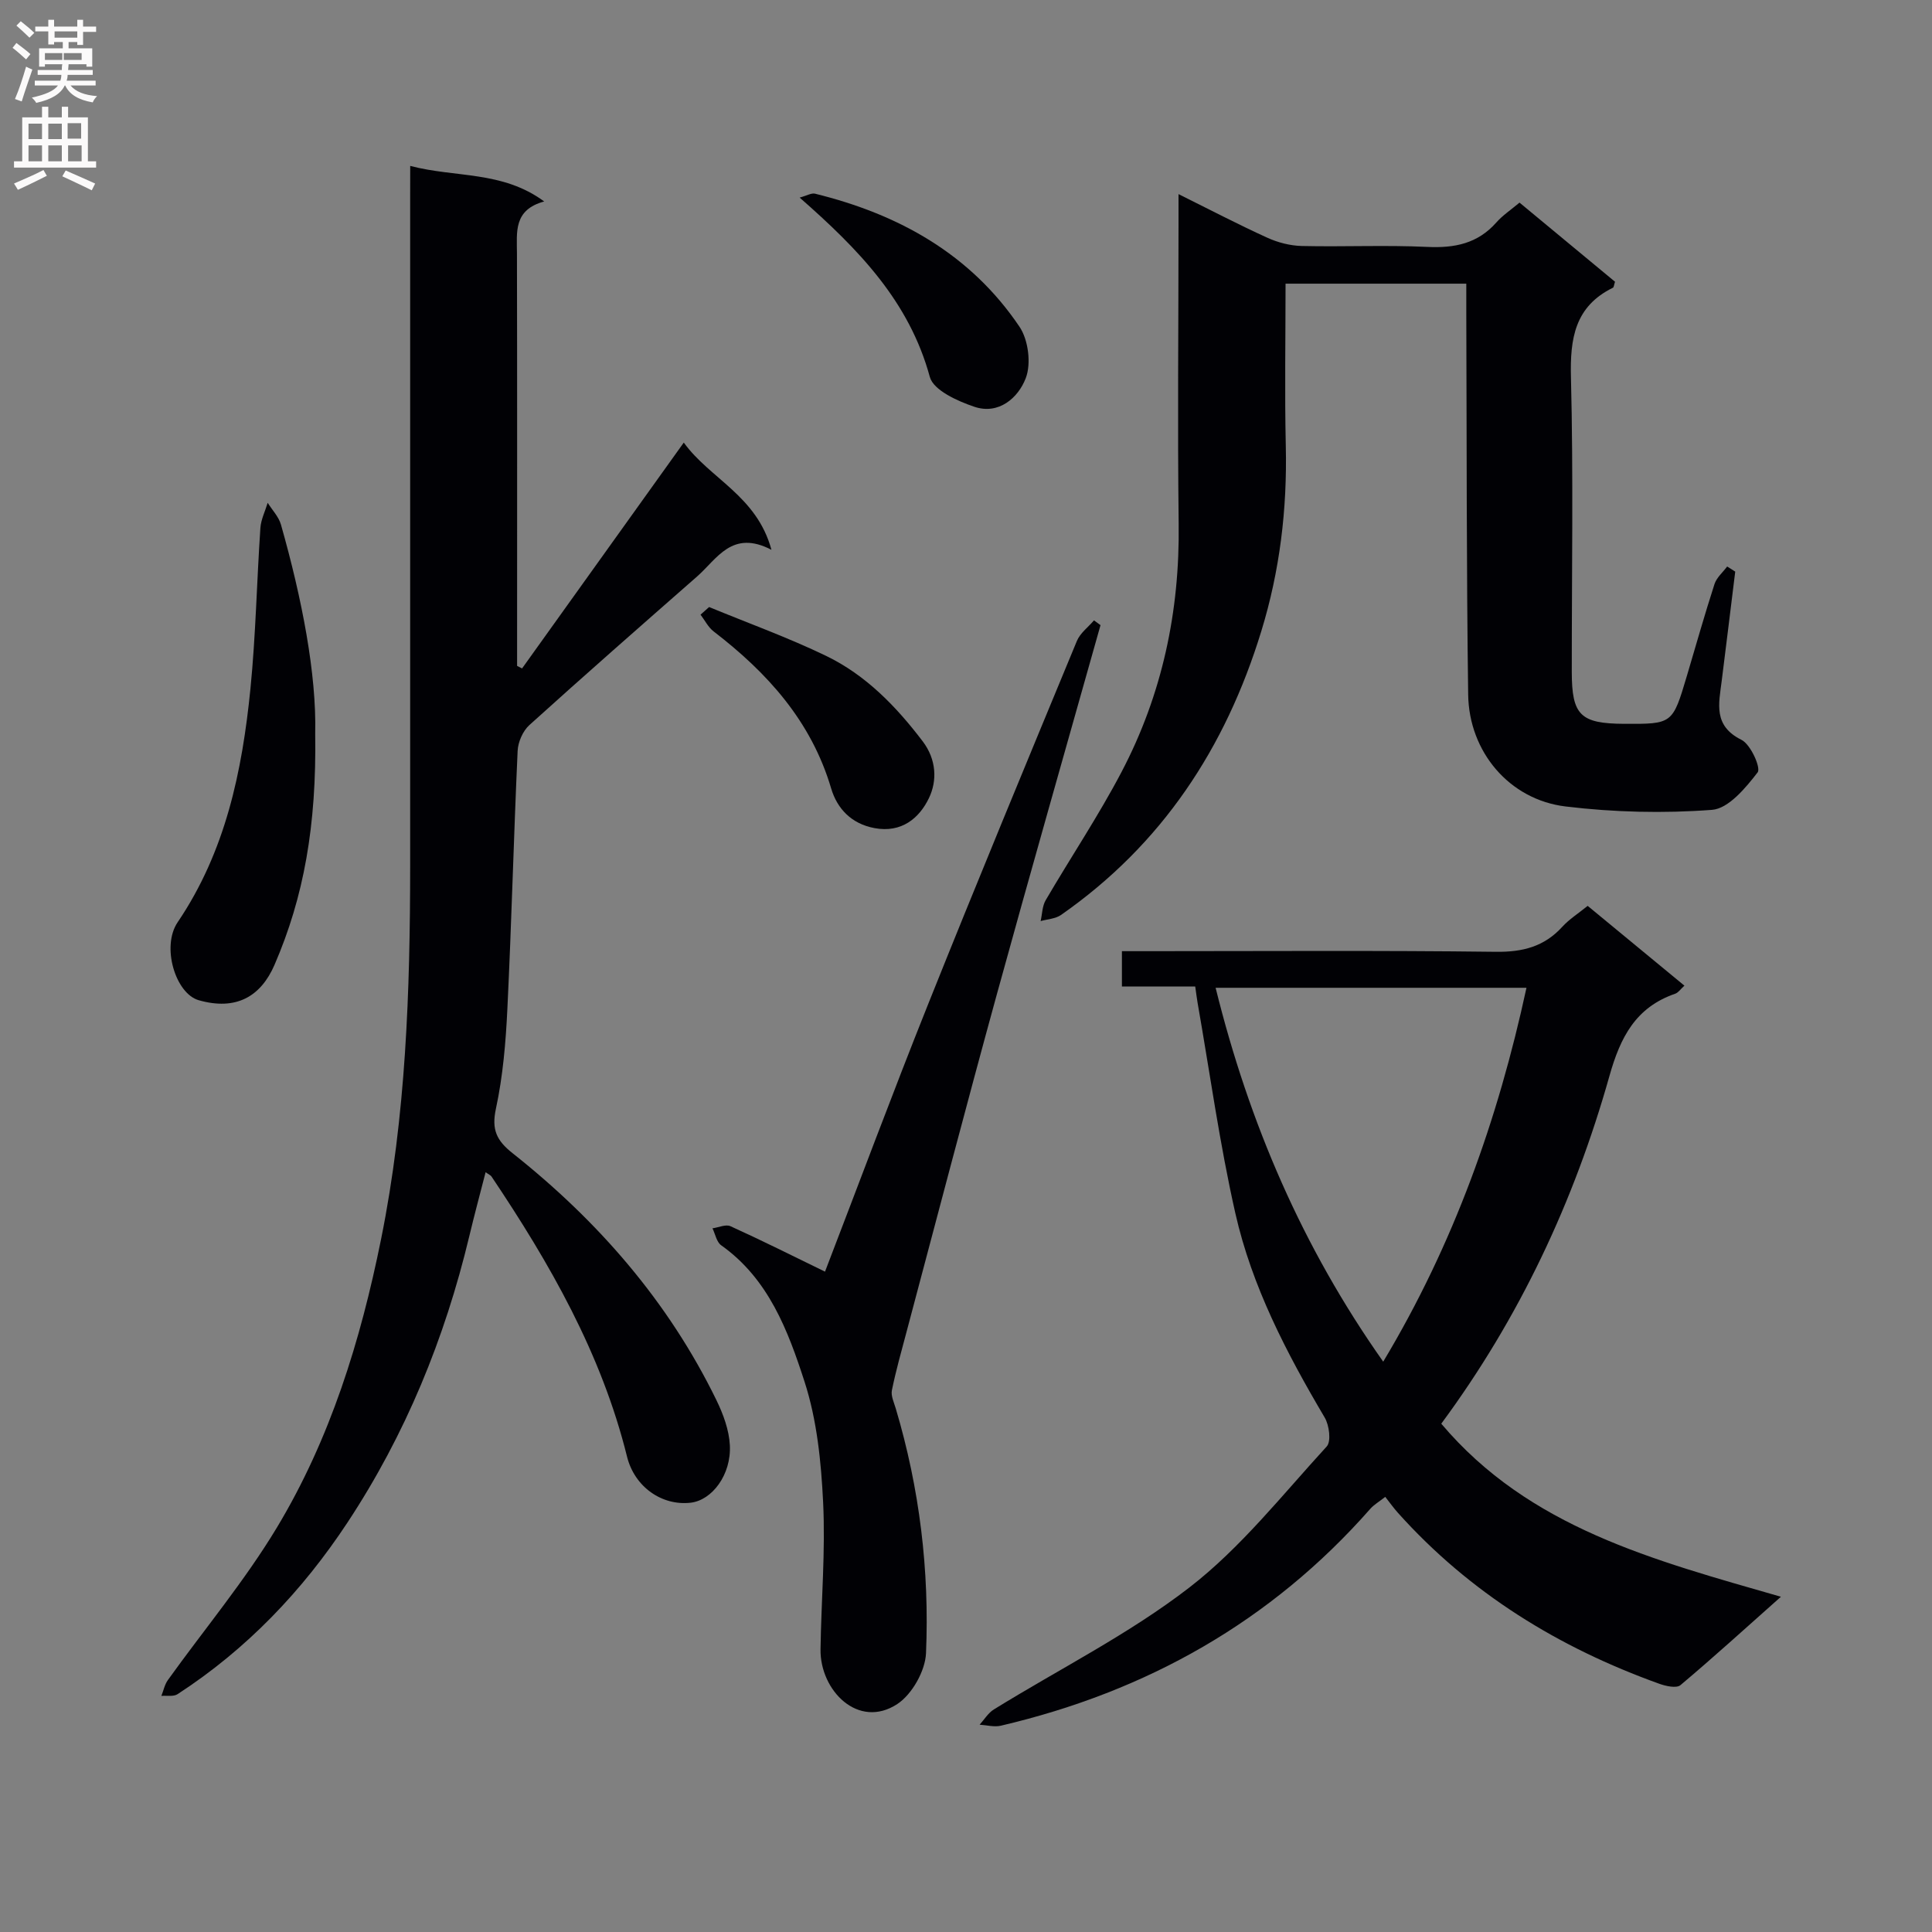 <svg enable-background="new 0 0 400 400" viewBox="0 0 400 400" xmlns="http://www.w3.org/2000/svg"><rect x="0" y="0" width="400" height="400" fill="#808080" stroke="none"/><g fill="#010105"><path d="m84.93 34.35c9.46 2.48 19.04.96 27.74 7.36-6.4 1.74-5.65 6.35-5.64 10.8.06 26.82.03 53.64.03 80.46v4.9c.34.17.69.34 1.03.52 11.03-15.41 22.06-30.81 33.48-46.76 5.42 7.52 15.11 10.99 18.15 22.2-8.17-4.25-11.24 1.87-15.39 5.52-11.63 10.2-23.26 20.4-34.73 30.77-1.35 1.22-2.35 3.51-2.43 5.35-.81 17.77-1.26 35.56-2.12 53.33-.33 6.96-.92 13.99-2.38 20.77-.93 4.33.16 6.57 3.43 9.17 17.7 14.02 32.27 30.72 42.22 51.13 1.42 2.91 2.63 6.2 2.79 9.37.31 6.09-3.69 11.37-8.12 11.88-5.94.68-11.61-3.26-13.17-9.54-5.28-21.32-15.98-40-28.07-58.01-.17-.25-.52-.38-1.21-.88-1.16 4.52-2.33 8.85-3.37 13.22-5.07 21.19-13.2 41.08-25.22 59.3-9.36 14.19-20.89 26.26-35.19 35.55-.84.55-2.22.26-3.35.36.44-1.11.68-2.36 1.36-3.3 7.54-10.51 15.91-20.52 22.56-31.56 11.05-18.36 17.32-38.69 21.56-59.67 5.17-25.57 6.02-51.45 6.03-77.4.01-45.98 0-91.96 0-137.93.01-1.96.01-3.93.01-6.91z"/><path d="m247.46 204.25c-5.07 0-9.99 0-15.18 0 0-2.59 0-4.66 0-7.32h5.42c24 0 48-.17 71.99.13 5.57.07 10.01-1.06 13.77-5.18 1.43-1.57 3.3-2.75 5.25-4.33 6.62 5.46 13.14 10.84 20.03 16.52-.79.71-1.26 1.44-1.91 1.67-8.16 2.82-11.34 8.96-13.61 17.02-7.3 25.93-18.63 50.09-34.82 72 18.21 21.56 43.92 28.23 70.32 35.83-7.42 6.59-14 12.58-20.8 18.3-.82.69-3.01.21-4.37-.28-20.84-7.48-39.22-18.77-54.11-35.38-.89-.99-1.67-2.09-2.64-3.32-1.36 1.07-2.36 1.64-3.08 2.46-20.57 23.39-46.37 37.86-76.51 44.92-1.37.32-2.92-.12-4.39-.21.97-1.07 1.77-2.43 2.95-3.16 13.54-8.37 27.96-15.58 40.48-25.25 10.65-8.23 19.24-19.17 28.43-29.19.96-1.05.53-4.4-.42-6-7.9-13.37-15.07-27.13-18.5-42.31-3.25-14.37-5.26-29.01-7.81-43.54-.17-.97-.28-1.93-.49-3.38zm38.92 77.67c14.62-24.38 23.76-50.15 29.66-77.41-21.76 0-42.78 0-64.36 0 6.95 28.07 17.97 53.71 34.7 77.41z"/><path d="m359.26 118.35c-.93 7.54-1.85 15.09-2.8 22.63-.59 4.7-1.8 9.28 4.1 12.2 1.89.94 4.06 5.79 3.34 6.73-2.48 3.22-6.03 7.5-9.44 7.76-10.05.76-20.32.51-30.33-.7-11.64-1.41-20-11.32-20.16-23.16-.36-26.31-.29-52.63-.39-78.95-.01-1.94 0-3.89 0-6.13-12.71 0-24.77 0-37.42 0 0 11.4-.2 22.51.05 33.61.3 13.08-1.23 25.84-5.08 38.37-7.4 24.14-20.57 44.16-41.47 58.73-1.14.79-2.79.86-4.21 1.26.33-1.45.33-3.09 1.04-4.31 5.19-8.89 10.94-17.47 15.71-26.56 8.42-16.04 12.08-33.27 11.83-51.45-.25-20.67-.03-41.33-.03-61.98 0-1.8 0-3.59 0-6.21 6.55 3.25 12.4 6.31 18.41 9.04 2.18.99 4.71 1.64 7.1 1.7 8.66.2 17.34-.22 25.98.19 5.66.27 10.44-.68 14.31-5.06 1.31-1.48 3.01-2.61 4.8-4.11 6.63 5.49 13.25 10.97 19.77 16.38-.21.64-.23 1.14-.43 1.24-7.89 3.88-8.9 10.5-8.69 18.58.51 20.31.16 40.64.17 60.97.01 8.95 1.78 10.69 10.82 10.74 10.04.05 10.04.05 13-9.89 1.89-6.36 3.69-12.74 5.73-19.05.44-1.35 1.72-2.42 2.62-3.63.55.33 1.11.7 1.67 1.06z"/><path d="m170.81 263.28c6.94-18.04 13.93-36.83 21.38-55.45 10.05-25.13 20.42-50.13 30.77-75.13.67-1.63 2.34-2.85 3.54-4.26.45.33.9.66 1.35.99-7.17 25.49-14.46 50.96-21.48 76.49-6.37 23.18-12.45 46.45-18.64 69.68-1.08 4.06-2.23 8.12-3.07 12.23-.24 1.16.43 2.54.8 3.79 4.93 16.54 6.99 33.51 6.26 50.67-.16 3.66-2.89 8.5-5.94 10.51-8.06 5.29-16.03-2.78-15.9-11.34.15-10.14 1.03-20.3.54-30.41-.41-8.4-1.28-17.06-3.85-24.99-3.42-10.57-7.45-21.29-17.26-28.24-.95-.68-1.22-2.32-1.8-3.51 1.25-.17 2.75-.88 3.72-.44 6.4 2.9 12.68 6.05 19.58 9.41z"/><path d="m65.26 151.89c.29 19.07-2.36 33.84-8.42 47.86-2.85 6.59-7.97 9.54-15.71 7.33-4.78-1.37-7.77-11.08-4.35-16.14 9.92-14.65 13.36-31.26 15.07-48.34 1.1-11.05 1.31-22.19 2.06-33.28.12-1.77.99-3.48 1.51-5.22.94 1.5 2.29 2.89 2.75 4.52 4.37 15.38 7.38 30.97 7.09 43.27z"/><path d="m146.81 125.68c8.1 3.34 16.38 6.32 24.26 10.13 8.2 3.97 14.47 10.44 19.97 17.68 2.85 3.76 3.02 8.15 1.29 11.74-2 4.17-5.68 7.27-11.28 6.22-4.81-.9-7.74-4.06-8.97-8.22-4.12-13.92-13.18-23.93-24.33-32.5-1.13-.87-1.82-2.3-2.71-3.47.58-.53 1.18-1.06 1.77-1.58z"/><path d="m165.56 40.91c1.48-.4 2.43-.99 3.18-.81 17.31 4.25 32.19 12.5 42.33 27.54 1.84 2.72 2.46 7.65 1.3 10.66-1.54 4.03-5.56 7.63-10.64 5.92-3.48-1.17-8.48-3.43-9.22-6.18-4.25-15.6-14.67-26.36-26.95-37.13z"/></g><path d="m2.6 9.9.8-1c.9.7 1.9 1.4 2.9 2.3l-.9 1.1c-1.1-1-2-1.8-2.8-2.4zm.5 10.6c.9-2.1 1.6-4.3 2.3-6.7.4.2.8.4 1.3.6-.7 2.1-1.5 4.3-2.2 6.6zm.3-15.2.9-.9c1 .8 2 1.6 2.8 2.4l-1 1c-.9-.9-1.8-1.7-2.7-2.5zm12.6-1.2h1.2v1.4h2.7v1.1h-2.7v2.7h-1.2v-.6h-1.8v1.3h4.9v3.8h-1.2v-.5h-3.7c0 .4-.1.9-.1 1.2h5.1v1h-5.2c0 .5-.1.9-.2 1.2h6v1h-5.2c1.1 1.3 2.9 2 5.5 2.2-.4.4-.7.8-.9 1.3-2.9-.5-4.8-1.6-5.7-3.5h-.1c-.8 1.7-2.7 2.9-5.9 3.6-.2-.4-.6-.8-.9-1.1 2.8-.6 4.6-1.4 5.4-2.5h-4.8v-1h5.3c.1-.3.2-.7.2-1.2h-4.9v-1h5c0-.4 0-.8.1-1.2h-3.6v.5h-1.2v-3.8h4.9v-1.3h-1.8v.5h-1.2v-2.7h-2.7v-1h2.7v-1.4h1.2v1.4h4.8zm-6.7 8.3h3.6c0-.4 0-.9 0-1.4h-3.6zm1.9-4.6h4.8v-1.3h-4.7v1.3zm6.7 3.2h-4.7v1.4h3.7v-1.4z" fill="#fbfafa"/><path d="m8.7 22.1h1.3v2.2h2.8v-2.2h1.3v2.2h4.1v9.1h1.7v1.3h-17v-1.3h1.7v-9.1h4.1zm.3 13.1.7 1.2c-1.8.9-3.8 1.9-6 2.9-.2-.4-.5-.8-.8-1.3 2.3-1 4.4-1.9 6.1-2.8zm-3.1-6.4h2.8v-3.2h-2.8zm0 4.6h2.8v-3.3h-2.8zm4.1-4.6h2.8v-3.2h-2.8zm0 4.6h2.8v-3.3h-2.8zm3.6 1.9c2.1.9 4.1 1.8 6.1 2.7l-.7 1.4c-2.2-1.1-4.2-2-6.1-2.9zm3.2-9.8h-2.8v3.2h2.8v-3.1zm-2.7 7.9h2.8v-3.3h-2.8z" fill="#fbfafa"/></svg>